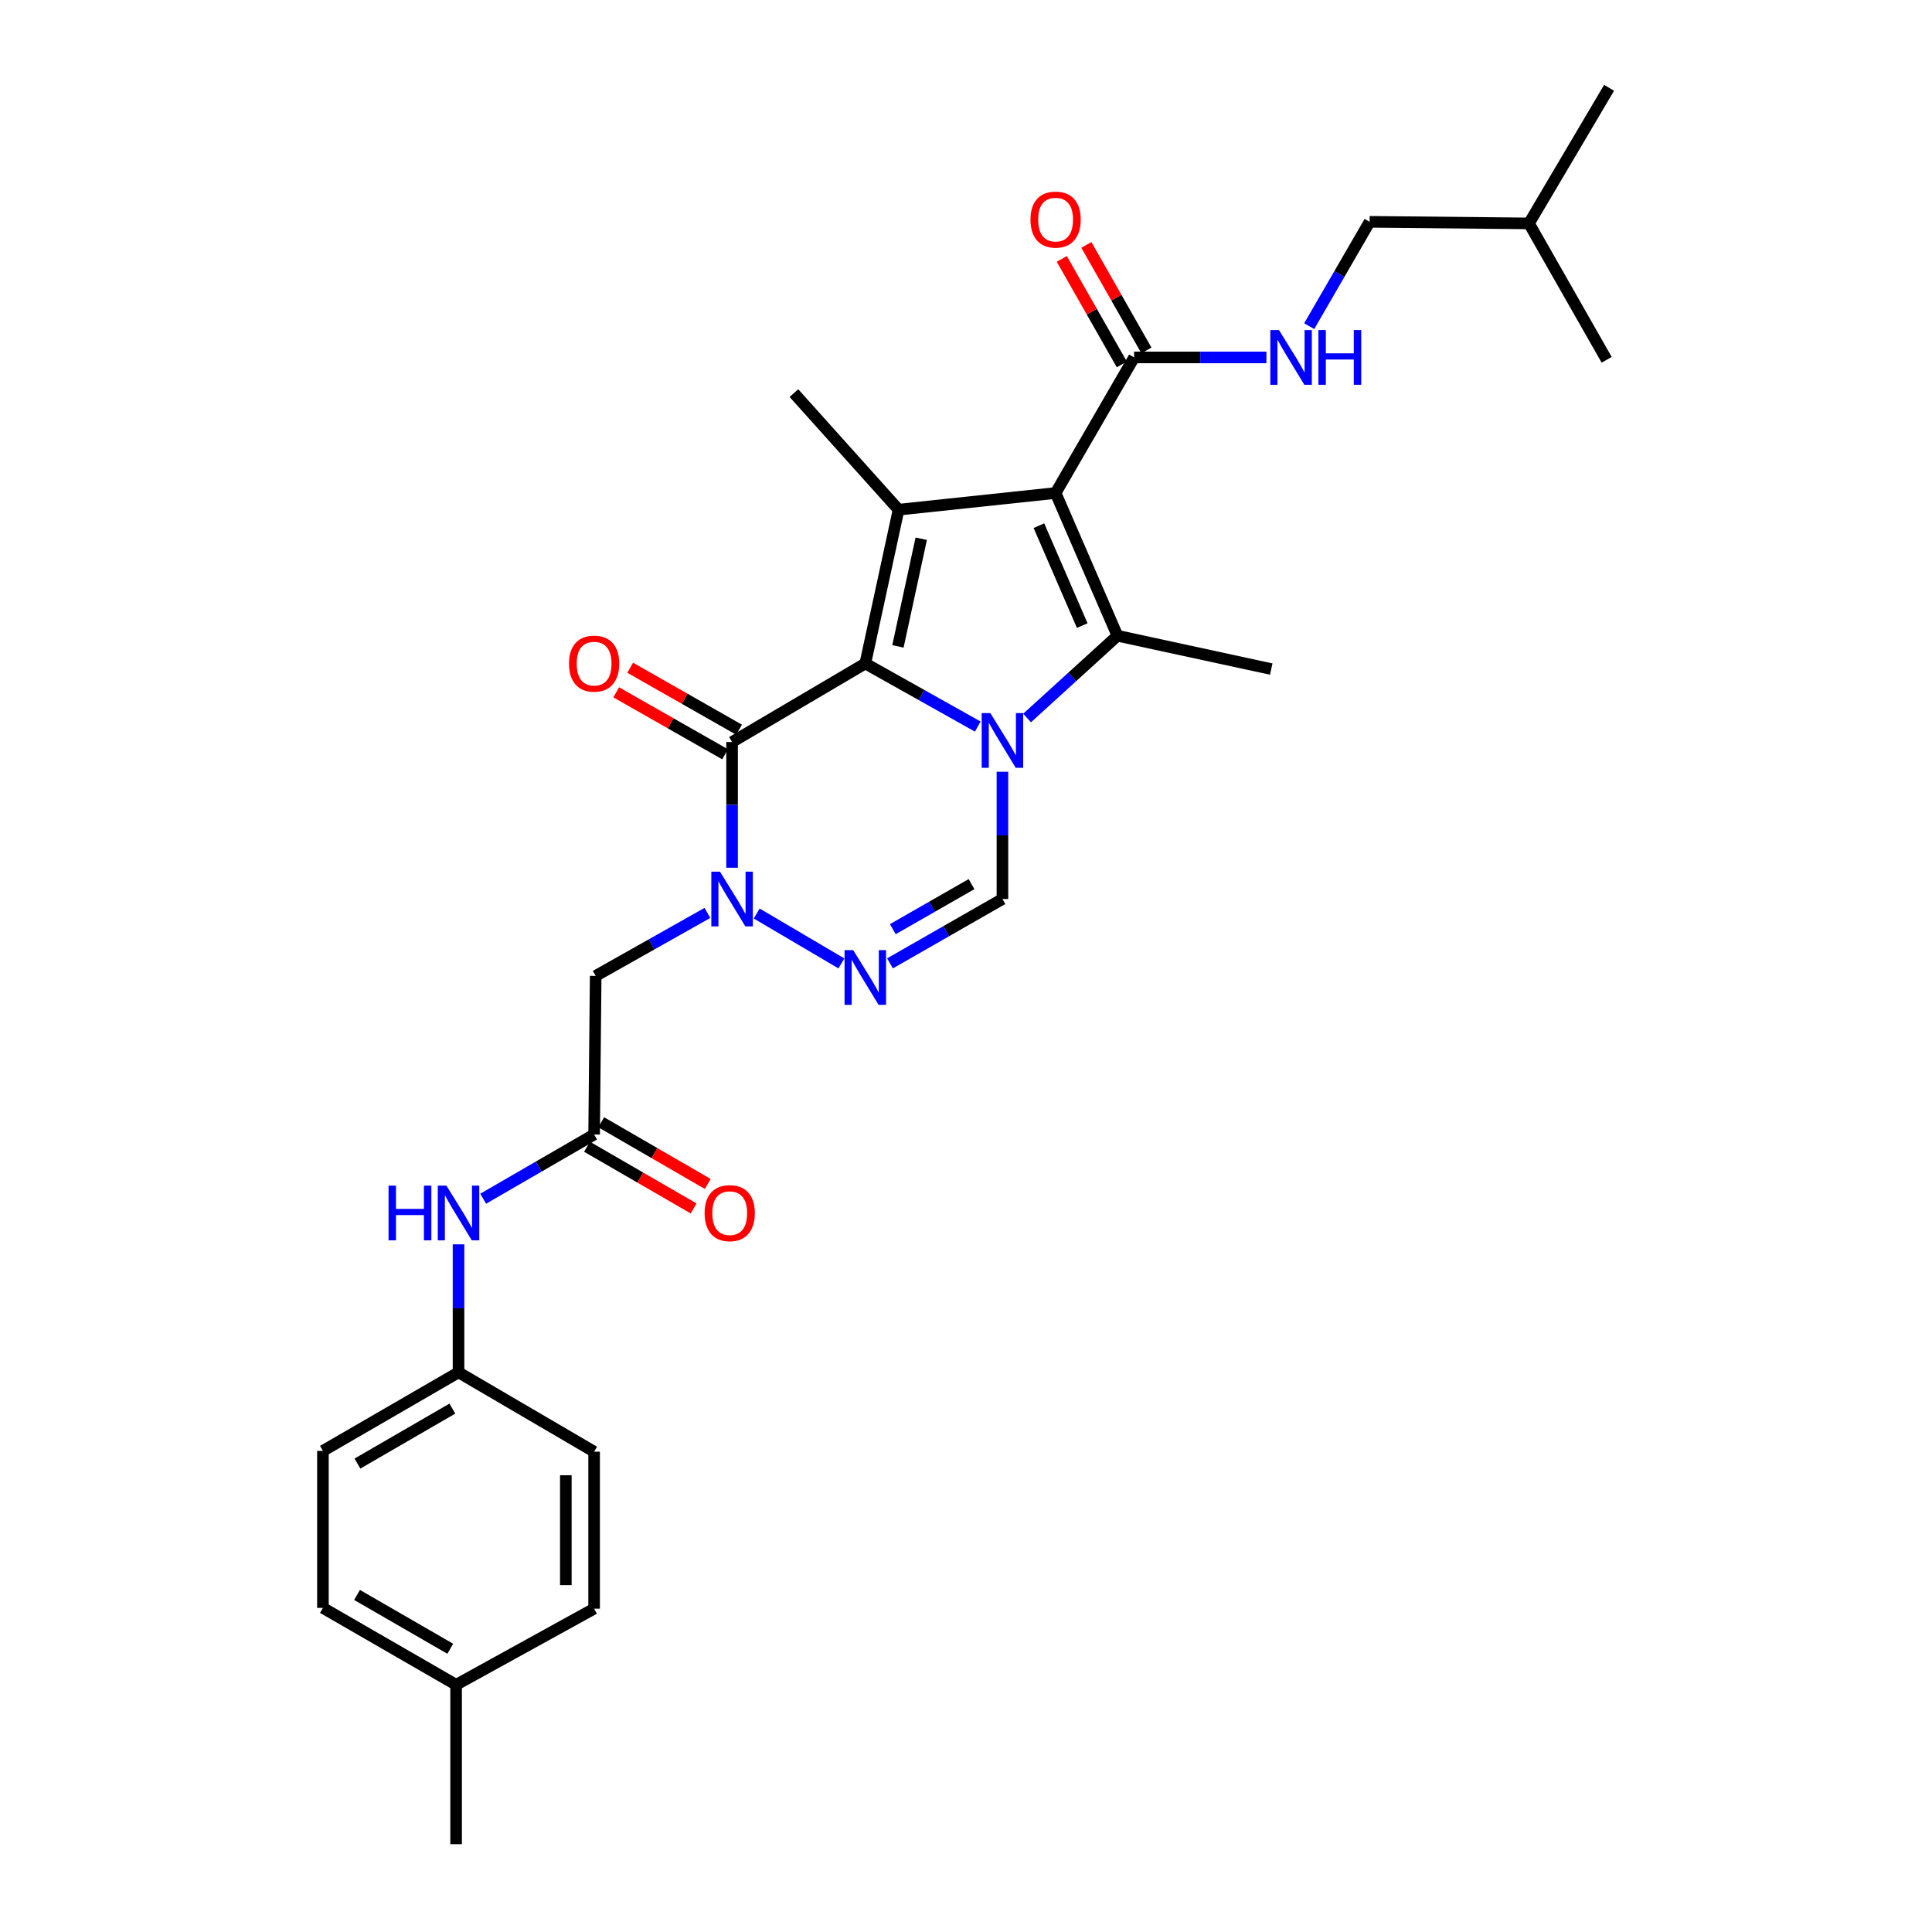 <?xml version='1.0' encoding='iso-8859-1'?>
<svg version='1.1' baseProfile='full'
              xmlns='http://www.w3.org/2000/svg'
                      xmlns:rdkit='http://www.rdkit.org/xml'
                      xmlns:xlink='http://www.w3.org/1999/xlink'
                  xml:space='preserve'
width='1000px' height='1000px' viewBox='0 0 1000 1000'>
<!-- END OF HEADER -->
<rect style='opacity:1.0;fill:#FFFFFF;stroke:none' width='1000' height='1000' x='0' y='0'> </rect>
<path class='bond-0' d='M 506.086,376.072 L 476.984,359.742' style='fill:none;fill-rule:evenodd;stroke:#0000FF;stroke-width:6px;stroke-linecap:butt;stroke-linejoin:miter;stroke-opacity:1' />
<path class='bond-0' d='M 476.984,359.742 L 447.883,343.412' style='fill:none;fill-rule:evenodd;stroke:#000000;stroke-width:6px;stroke-linecap:butt;stroke-linejoin:miter;stroke-opacity:1' />
<path class='bond-2' d='M 531.613,371.636 L 555.004,350.351' style='fill:none;fill-rule:evenodd;stroke:#0000FF;stroke-width:6px;stroke-linecap:butt;stroke-linejoin:miter;stroke-opacity:1' />
<path class='bond-2' d='M 555.004,350.351 L 578.395,329.066' style='fill:none;fill-rule:evenodd;stroke:#000000;stroke-width:6px;stroke-linecap:butt;stroke-linejoin:miter;stroke-opacity:1' />
<path class='bond-7' d='M 518.861,399.453 L 518.861,432.391' style='fill:none;fill-rule:evenodd;stroke:#0000FF;stroke-width:6px;stroke-linecap:butt;stroke-linejoin:miter;stroke-opacity:1' />
<path class='bond-7' d='M 518.861,432.391 L 518.861,465.328' style='fill:none;fill-rule:evenodd;stroke:#000000;stroke-width:6px;stroke-linecap:butt;stroke-linejoin:miter;stroke-opacity:1' />
<path class='bond-3' d='M 447.883,343.412 L 465.101,263.805' style='fill:none;fill-rule:evenodd;stroke:#000000;stroke-width:6px;stroke-linecap:butt;stroke-linejoin:miter;stroke-opacity:1' />
<path class='bond-3' d='M 464.774,334.566 L 476.827,278.841' style='fill:none;fill-rule:evenodd;stroke:#000000;stroke-width:6px;stroke-linecap:butt;stroke-linejoin:miter;stroke-opacity:1' />
<path class='bond-4' d='M 447.883,343.412 L 378.922,384.062' style='fill:none;fill-rule:evenodd;stroke:#000000;stroke-width:6px;stroke-linecap:butt;stroke-linejoin:miter;stroke-opacity:1' />
<path class='bond-1' d='M 546.375,255.184 L 578.395,329.066' style='fill:none;fill-rule:evenodd;stroke:#000000;stroke-width:6px;stroke-linecap:butt;stroke-linejoin:miter;stroke-opacity:1' />
<path class='bond-1' d='M 537.746,272.088 L 560.16,323.805' style='fill:none;fill-rule:evenodd;stroke:#000000;stroke-width:6px;stroke-linecap:butt;stroke-linejoin:miter;stroke-opacity:1' />
<path class='bond-8' d='M 546.375,255.184 L 587.017,185.003' style='fill:none;fill-rule:evenodd;stroke:#000000;stroke-width:6px;stroke-linecap:butt;stroke-linejoin:miter;stroke-opacity:1' />
<path class='bond-29' d='M 546.375,255.184 L 465.101,263.805' style='fill:none;fill-rule:evenodd;stroke:#000000;stroke-width:6px;stroke-linecap:butt;stroke-linejoin:miter;stroke-opacity:1' />
<path class='bond-17' d='M 578.395,329.066 L 657.995,346.308' style='fill:none;fill-rule:evenodd;stroke:#000000;stroke-width:6px;stroke-linecap:butt;stroke-linejoin:miter;stroke-opacity:1' />
<path class='bond-18' d='M 465.101,263.805 L 410.926,203.465' style='fill:none;fill-rule:evenodd;stroke:#000000;stroke-width:6px;stroke-linecap:butt;stroke-linejoin:miter;stroke-opacity:1' />
<path class='bond-12' d='M 382.543,377.701 L 354.366,361.661' style='fill:none;fill-rule:evenodd;stroke:#000000;stroke-width:6px;stroke-linecap:butt;stroke-linejoin:miter;stroke-opacity:1' />
<path class='bond-12' d='M 354.366,361.661 L 326.188,345.621' style='fill:none;fill-rule:evenodd;stroke:#FF0000;stroke-width:6px;stroke-linecap:butt;stroke-linejoin:miter;stroke-opacity:1' />
<path class='bond-12' d='M 375.301,390.423 L 347.123,374.383' style='fill:none;fill-rule:evenodd;stroke:#000000;stroke-width:6px;stroke-linecap:butt;stroke-linejoin:miter;stroke-opacity:1' />
<path class='bond-12' d='M 347.123,374.383 L 318.946,358.343' style='fill:none;fill-rule:evenodd;stroke:#FF0000;stroke-width:6px;stroke-linecap:butt;stroke-linejoin:miter;stroke-opacity:1' />
<path class='bond-30' d='M 378.922,384.062 L 378.922,416.599' style='fill:none;fill-rule:evenodd;stroke:#000000;stroke-width:6px;stroke-linecap:butt;stroke-linejoin:miter;stroke-opacity:1' />
<path class='bond-30' d='M 378.922,416.599 L 378.922,449.137' style='fill:none;fill-rule:evenodd;stroke:#0000FF;stroke-width:6px;stroke-linecap:butt;stroke-linejoin:miter;stroke-opacity:1' />
<path class='bond-5' d='M 391.663,472.834 L 435.512,498.666' style='fill:none;fill-rule:evenodd;stroke:#0000FF;stroke-width:6px;stroke-linecap:butt;stroke-linejoin:miter;stroke-opacity:1' />
<path class='bond-9' d='M 366.156,472.525 L 337.241,488.824' style='fill:none;fill-rule:evenodd;stroke:#0000FF;stroke-width:6px;stroke-linecap:butt;stroke-linejoin:miter;stroke-opacity:1' />
<path class='bond-9' d='M 337.241,488.824 L 308.326,505.124' style='fill:none;fill-rule:evenodd;stroke:#000000;stroke-width:6px;stroke-linecap:butt;stroke-linejoin:miter;stroke-opacity:1' />
<path class='bond-6' d='M 460.667,498.636 L 489.764,481.982' style='fill:none;fill-rule:evenodd;stroke:#0000FF;stroke-width:6px;stroke-linecap:butt;stroke-linejoin:miter;stroke-opacity:1' />
<path class='bond-6' d='M 489.764,481.982 L 518.861,465.328' style='fill:none;fill-rule:evenodd;stroke:#000000;stroke-width:6px;stroke-linecap:butt;stroke-linejoin:miter;stroke-opacity:1' />
<path class='bond-6' d='M 462.124,480.934 L 482.492,469.277' style='fill:none;fill-rule:evenodd;stroke:#0000FF;stroke-width:6px;stroke-linecap:butt;stroke-linejoin:miter;stroke-opacity:1' />
<path class='bond-6' d='M 482.492,469.277 L 502.86,457.619' style='fill:none;fill-rule:evenodd;stroke:#000000;stroke-width:6px;stroke-linecap:butt;stroke-linejoin:miter;stroke-opacity:1' />
<path class='bond-11' d='M 587.017,185.003 L 621.256,185.003' style='fill:none;fill-rule:evenodd;stroke:#000000;stroke-width:6px;stroke-linecap:butt;stroke-linejoin:miter;stroke-opacity:1' />
<path class='bond-11' d='M 621.256,185.003 L 655.495,185.003' style='fill:none;fill-rule:evenodd;stroke:#0000FF;stroke-width:6px;stroke-linecap:butt;stroke-linejoin:miter;stroke-opacity:1' />
<path class='bond-14' d='M 593.379,181.383 L 577.842,154.078' style='fill:none;fill-rule:evenodd;stroke:#000000;stroke-width:6px;stroke-linecap:butt;stroke-linejoin:miter;stroke-opacity:1' />
<path class='bond-14' d='M 577.842,154.078 L 562.305,126.772' style='fill:none;fill-rule:evenodd;stroke:#FF0000;stroke-width:6px;stroke-linecap:butt;stroke-linejoin:miter;stroke-opacity:1' />
<path class='bond-14' d='M 580.655,188.623 L 565.118,161.318' style='fill:none;fill-rule:evenodd;stroke:#000000;stroke-width:6px;stroke-linecap:butt;stroke-linejoin:miter;stroke-opacity:1' />
<path class='bond-14' d='M 565.118,161.318 L 549.581,134.012' style='fill:none;fill-rule:evenodd;stroke:#FF0000;stroke-width:6px;stroke-linecap:butt;stroke-linejoin:miter;stroke-opacity:1' />
<path class='bond-10' d='M 308.326,505.124 L 307.513,587.22' style='fill:none;fill-rule:evenodd;stroke:#000000;stroke-width:6px;stroke-linecap:butt;stroke-linejoin:miter;stroke-opacity:1' />
<path class='bond-13' d='M 307.513,587.22 L 278.806,603.837' style='fill:none;fill-rule:evenodd;stroke:#000000;stroke-width:6px;stroke-linecap:butt;stroke-linejoin:miter;stroke-opacity:1' />
<path class='bond-13' d='M 278.806,603.837 L 250.099,620.454' style='fill:none;fill-rule:evenodd;stroke:#0000FF;stroke-width:6px;stroke-linecap:butt;stroke-linejoin:miter;stroke-opacity:1' />
<path class='bond-15' d='M 303.846,593.555 L 331.427,609.519' style='fill:none;fill-rule:evenodd;stroke:#000000;stroke-width:6px;stroke-linecap:butt;stroke-linejoin:miter;stroke-opacity:1' />
<path class='bond-15' d='M 331.427,609.519 L 359.008,625.482' style='fill:none;fill-rule:evenodd;stroke:#FF0000;stroke-width:6px;stroke-linecap:butt;stroke-linejoin:miter;stroke-opacity:1' />
<path class='bond-15' d='M 311.18,580.885 L 338.76,596.848' style='fill:none;fill-rule:evenodd;stroke:#000000;stroke-width:6px;stroke-linecap:butt;stroke-linejoin:miter;stroke-opacity:1' />
<path class='bond-15' d='M 338.76,596.848 L 366.341,612.812' style='fill:none;fill-rule:evenodd;stroke:#FF0000;stroke-width:6px;stroke-linecap:butt;stroke-linejoin:miter;stroke-opacity:1' />
<path class='bond-19' d='M 677.64,168.815 L 693.274,141.815' style='fill:none;fill-rule:evenodd;stroke:#0000FF;stroke-width:6px;stroke-linecap:butt;stroke-linejoin:miter;stroke-opacity:1' />
<path class='bond-19' d='M 693.274,141.815 L 708.908,114.814' style='fill:none;fill-rule:evenodd;stroke:#000000;stroke-width:6px;stroke-linecap:butt;stroke-linejoin:miter;stroke-opacity:1' />
<path class='bond-16' d='M 237.332,644.067 L 237.332,677.195' style='fill:none;fill-rule:evenodd;stroke:#0000FF;stroke-width:6px;stroke-linecap:butt;stroke-linejoin:miter;stroke-opacity:1' />
<path class='bond-16' d='M 237.332,677.195 L 237.332,710.323' style='fill:none;fill-rule:evenodd;stroke:#000000;stroke-width:6px;stroke-linecap:butt;stroke-linejoin:miter;stroke-opacity:1' />
<path class='bond-21' d='M 237.332,710.323 L 307.513,751.396' style='fill:none;fill-rule:evenodd;stroke:#000000;stroke-width:6px;stroke-linecap:butt;stroke-linejoin:miter;stroke-opacity:1' />
<path class='bond-22' d='M 237.332,710.323 L 167.143,750.981' style='fill:none;fill-rule:evenodd;stroke:#000000;stroke-width:6px;stroke-linecap:butt;stroke-linejoin:miter;stroke-opacity:1' />
<path class='bond-22' d='M 234.141,729.09 L 185.009,757.55' style='fill:none;fill-rule:evenodd;stroke:#000000;stroke-width:6px;stroke-linecap:butt;stroke-linejoin:miter;stroke-opacity:1' />
<path class='bond-25' d='M 708.908,114.814 L 791.394,115.635' style='fill:none;fill-rule:evenodd;stroke:#000000;stroke-width:6px;stroke-linecap:butt;stroke-linejoin:miter;stroke-opacity:1' />
<path class='bond-20' d='M 236.079,872.043 L 167.143,832.247' style='fill:none;fill-rule:evenodd;stroke:#000000;stroke-width:6px;stroke-linecap:butt;stroke-linejoin:miter;stroke-opacity:1' />
<path class='bond-20' d='M 233.058,853.395 L 184.802,825.538' style='fill:none;fill-rule:evenodd;stroke:#000000;stroke-width:6px;stroke-linecap:butt;stroke-linejoin:miter;stroke-opacity:1' />
<path class='bond-26' d='M 236.079,872.043 L 236.079,954.545' style='fill:none;fill-rule:evenodd;stroke:#000000;stroke-width:6px;stroke-linecap:butt;stroke-linejoin:miter;stroke-opacity:1' />
<path class='bond-31' d='M 236.079,872.043 L 307.513,832.646' style='fill:none;fill-rule:evenodd;stroke:#000000;stroke-width:6px;stroke-linecap:butt;stroke-linejoin:miter;stroke-opacity:1' />
<path class='bond-23' d='M 307.513,751.396 L 307.513,832.646' style='fill:none;fill-rule:evenodd;stroke:#000000;stroke-width:6px;stroke-linecap:butt;stroke-linejoin:miter;stroke-opacity:1' />
<path class='bond-23' d='M 292.873,763.583 L 292.873,820.458' style='fill:none;fill-rule:evenodd;stroke:#000000;stroke-width:6px;stroke-linecap:butt;stroke-linejoin:miter;stroke-opacity:1' />
<path class='bond-24' d='M 167.143,750.981 L 167.143,832.247' style='fill:none;fill-rule:evenodd;stroke:#000000;stroke-width:6px;stroke-linecap:butt;stroke-linejoin:miter;stroke-opacity:1' />
<path class='bond-27' d='M 791.394,115.635 L 831.605,186.231' style='fill:none;fill-rule:evenodd;stroke:#000000;stroke-width:6px;stroke-linecap:butt;stroke-linejoin:miter;stroke-opacity:1' />
<path class='bond-28' d='M 791.394,115.635 L 832.857,45.455' style='fill:none;fill-rule:evenodd;stroke:#000000;stroke-width:6px;stroke-linecap:butt;stroke-linejoin:miter;stroke-opacity:1' />
<path  class='atom-0' d='M 512.601 369.081
L 521.881 384.081
Q 522.801 385.561, 524.281 388.241
Q 525.761 390.921, 525.841 391.081
L 525.841 369.081
L 529.601 369.081
L 529.601 397.401
L 525.721 397.401
L 515.761 381.001
Q 514.601 379.081, 513.361 376.881
Q 512.161 374.681, 511.801 374.001
L 511.801 397.401
L 508.121 397.401
L 508.121 369.081
L 512.601 369.081
' fill='#0000FF'/>
<path  class='atom-6' d='M 372.662 451.168
L 381.942 466.168
Q 382.862 467.648, 384.342 470.328
Q 385.822 473.008, 385.902 473.168
L 385.902 451.168
L 389.662 451.168
L 389.662 479.488
L 385.782 479.488
L 375.822 463.088
Q 374.662 461.168, 373.422 458.968
Q 372.222 456.768, 371.862 456.088
L 371.862 479.488
L 368.182 479.488
L 368.182 451.168
L 372.662 451.168
' fill='#0000FF'/>
<path  class='atom-7' d='M 441.623 491.793
L 450.903 506.793
Q 451.823 508.273, 453.303 510.953
Q 454.783 513.633, 454.863 513.793
L 454.863 491.793
L 458.623 491.793
L 458.623 520.113
L 454.743 520.113
L 444.783 503.713
Q 443.623 501.793, 442.383 499.593
Q 441.183 497.393, 440.823 496.713
L 440.823 520.113
L 437.143 520.113
L 437.143 491.793
L 441.623 491.793
' fill='#0000FF'/>
<path  class='atom-12' d='M 662.007 170.843
L 671.287 185.843
Q 672.207 187.323, 673.687 190.003
Q 675.167 192.683, 675.247 192.843
L 675.247 170.843
L 679.007 170.843
L 679.007 199.163
L 675.127 199.163
L 665.167 182.763
Q 664.007 180.843, 662.767 178.643
Q 661.567 176.443, 661.207 175.763
L 661.207 199.163
L 657.527 199.163
L 657.527 170.843
L 662.007 170.843
' fill='#0000FF'/>
<path  class='atom-12' d='M 682.407 170.843
L 686.247 170.843
L 686.247 182.883
L 700.727 182.883
L 700.727 170.843
L 704.567 170.843
L 704.567 199.163
L 700.727 199.163
L 700.727 186.083
L 686.247 186.083
L 686.247 199.163
L 682.407 199.163
L 682.407 170.843
' fill='#0000FF'/>
<path  class='atom-13' d='M 294.513 343.492
Q 294.513 336.692, 297.873 332.892
Q 301.233 329.092, 307.513 329.092
Q 313.793 329.092, 317.153 332.892
Q 320.513 336.692, 320.513 343.492
Q 320.513 350.372, 317.113 354.292
Q 313.713 358.172, 307.513 358.172
Q 301.273 358.172, 297.873 354.292
Q 294.513 350.412, 294.513 343.492
M 307.513 354.972
Q 311.833 354.972, 314.153 352.092
Q 316.513 349.172, 316.513 343.492
Q 316.513 337.932, 314.153 335.132
Q 311.833 332.292, 307.513 332.292
Q 303.193 332.292, 300.833 335.092
Q 298.513 337.892, 298.513 343.492
Q 298.513 349.212, 300.833 352.092
Q 303.193 354.972, 307.513 354.972
' fill='#FF0000'/>
<path  class='atom-14' d='M 201.112 613.685
L 204.952 613.685
L 204.952 625.725
L 219.432 625.725
L 219.432 613.685
L 223.272 613.685
L 223.272 642.005
L 219.432 642.005
L 219.432 628.925
L 204.952 628.925
L 204.952 642.005
L 201.112 642.005
L 201.112 613.685
' fill='#0000FF'/>
<path  class='atom-14' d='M 231.072 613.685
L 240.352 628.685
Q 241.272 630.165, 242.752 632.845
Q 244.232 635.525, 244.312 635.685
L 244.312 613.685
L 248.072 613.685
L 248.072 642.005
L 244.192 642.005
L 234.232 625.605
Q 233.072 623.685, 231.832 621.485
Q 230.632 619.285, 230.272 618.605
L 230.272 642.005
L 226.592 642.005
L 226.592 613.685
L 231.072 613.685
' fill='#0000FF'/>
<path  class='atom-15' d='M 533.375 113.658
Q 533.375 106.858, 536.735 103.058
Q 540.095 99.258, 546.375 99.258
Q 552.655 99.258, 556.015 103.058
Q 559.375 106.858, 559.375 113.658
Q 559.375 120.538, 555.975 124.458
Q 552.575 128.338, 546.375 128.338
Q 540.135 128.338, 536.735 124.458
Q 533.375 120.578, 533.375 113.658
M 546.375 125.138
Q 550.695 125.138, 553.015 122.258
Q 555.375 119.338, 555.375 113.658
Q 555.375 108.098, 553.015 105.298
Q 550.695 102.458, 546.375 102.458
Q 542.055 102.458, 539.695 105.258
Q 537.375 108.058, 537.375 113.658
Q 537.375 119.378, 539.695 122.258
Q 542.055 125.138, 546.375 125.138
' fill='#FF0000'/>
<path  class='atom-16' d='M 364.702 627.925
Q 364.702 621.125, 368.062 617.325
Q 371.422 613.525, 377.702 613.525
Q 383.982 613.525, 387.342 617.325
Q 390.702 621.125, 390.702 627.925
Q 390.702 634.805, 387.302 638.725
Q 383.902 642.605, 377.702 642.605
Q 371.462 642.605, 368.062 638.725
Q 364.702 634.845, 364.702 627.925
M 377.702 639.405
Q 382.022 639.405, 384.342 636.525
Q 386.702 633.605, 386.702 627.925
Q 386.702 622.365, 384.342 619.565
Q 382.022 616.725, 377.702 616.725
Q 373.382 616.725, 371.022 619.525
Q 368.702 622.325, 368.702 627.925
Q 368.702 633.645, 371.022 636.525
Q 373.382 639.405, 377.702 639.405
' fill='#FF0000'/>
</svg>
